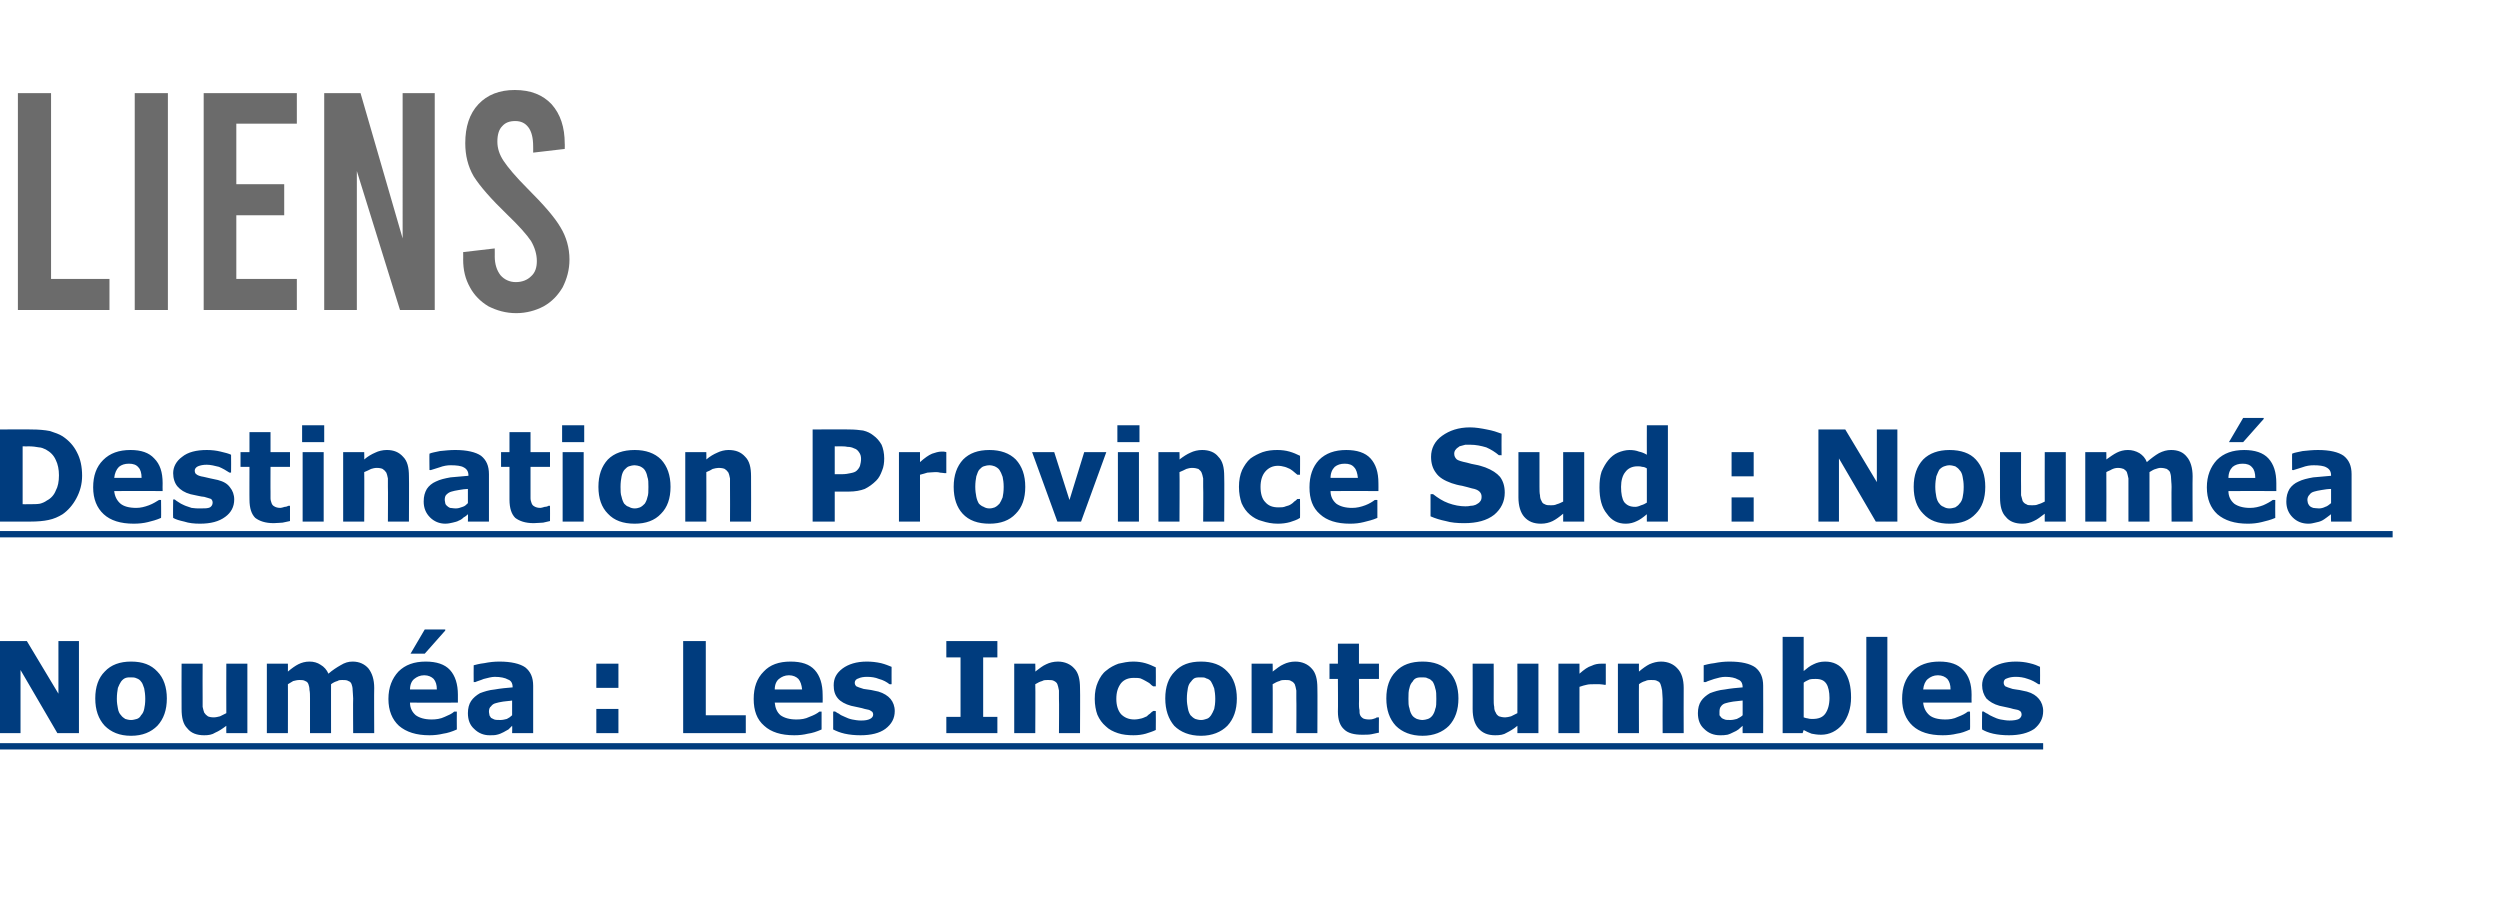<?xml version="1.0" standalone="no"?><!DOCTYPE svg PUBLIC "-//W3C//DTD SVG 1.1//EN" "http://www.w3.org/Graphics/SVG/1.1/DTD/svg11.dtd"><svg xmlns="http://www.w3.org/2000/svg" xmlns:xlink="http://www.w3.org/1999/xlink" version="1.1" width="475px" height="173px" viewBox="0 0 475 173"><desc>LIENS</desc><defs/><g class="svg-textframe-underlines"><rect class="svg-underline" x="0" y="141.2" width="388.2" height="1.2" style="fill:#003c7e;"/><rect class="svg-underline" x="0" y="100.9" width="454.6" height="1.2" style="fill:#003c7e;"/></g><g id="Polygon76757"><path d="m3.4 17.7h6.3V53h11.1v5.9H3.4V17.7zm22.2 0h6.3v41.2h-6.3V17.7zm13.1 0h17.7v5.8H44.9V35h9.1v5.9h-9.1V53h11.5v5.9H38.7V17.7zm22.9 0h6.9l8 27.6V17.7h6.1v41.2H76l-8.2-26.4v26.4h-6.2V17.7zm36.5 41.8c-2 0-3.7-.5-5.3-1.3c-1.5-.9-2.7-2.1-3.5-3.6c-.9-1.6-1.3-3.3-1.3-5.3c.02.04 0-1.4 0-1.4l6-.7s.02 1.55 0 1.5c0 1.5.4 2.7 1.1 3.6c.7.8 1.7 1.3 2.9 1.3c1.2 0 2.2-.4 2.9-1.1c.8-.7 1.1-1.7 1.1-2.9c0-1.3-.4-2.6-1.1-3.8c-.8-1.2-2.3-2.9-4.6-5.1c-3-2.9-5.1-5.3-6.3-7.2c-1.1-1.9-1.6-4-1.6-6.3c0-3.1.8-5.6 2.5-7.4c1.7-1.8 4-2.7 6.9-2.7c3 0 5.3.9 7 2.7c1.7 1.9 2.5 4.4 2.5 7.5c.03-.04 0 1 0 1l-6 .7s.02-1.21 0-1.2c0-1.6-.3-2.8-.9-3.6c-.6-.8-1.4-1.2-2.5-1.2c-1.1 0-1.9.3-2.5 1c-.6.6-.9 1.6-.9 2.9c0 1.3.4 2.5 1.2 3.7c.8 1.2 2.3 3 4.5 5.2c3.1 3.1 5.2 5.5 6.3 7.4c1.1 1.8 1.7 3.9 1.7 6.1c0 2-.5 3.7-1.3 5.3c-.9 1.5-2 2.7-3.6 3.6c-1.5.8-3.3 1.3-5.2 1.3z" stroke="none" fill="#6b6b6b"/></g><g id="Polygon76758"><path d="m15.6 90.4c0 1.6-.4 3-1.1 4.3c-.7 1.3-1.6 2.3-2.6 3c-.8.5-1.7.9-2.7 1.1c-.9.2-2.1.3-3.4.3H0V81.6s5.98-.04 6 0c1.3 0 2.5.1 3.5.3c.9.3 1.8.6 2.4 1c1.2.8 2.1 1.8 2.7 3c.7 1.3 1 2.8 1 4.5zm-4.4-.1c0-1.1-.2-2.1-.6-2.9c-.4-.9-1-1.5-1.9-2c-.4-.2-.9-.4-1.3-.4c-.5-.1-1.2-.2-2.1-.2c.03.03-1 0-1 0v11s1.03.02 1 0c1 0 1.8 0 2.3-.1c.4-.1.9-.3 1.3-.6c.8-.4 1.4-1.1 1.7-1.9c.4-.7.6-1.7.6-2.9zm19.7 3s-9.16-.03-9.2 0c.1 1 .5 1.8 1.2 2.4c.6.5 1.6.8 3 .8c.8 0 1.6-.2 2.4-.5c.8-.3 1.4-.7 1.9-1c-.01-.04.4 0 .4 0c0 0 .04 3.37 0 3.4c-.9.4-1.7.6-2.5.8c-.8.2-1.7.3-2.7.3c-2.5 0-4.4-.6-5.7-1.8c-1.3-1.2-2-2.9-2-5.1c0-2.2.6-3.9 1.9-5.2c1.3-1.3 3-1.9 5.2-1.9c2 0 3.5.5 4.5 1.6c1.1 1.1 1.6 2.6 1.6 4.7c-.03-.01 0 1.5 0 1.5zm-4-2.5c0-.9-.2-1.6-.6-2c-.4-.5-1-.7-1.8-.7c-.8 0-1.4.2-1.9.6c-.5.5-.8 1.2-.9 2.1h5.2zm17.6 4.1c0 1.4-.6 2.5-1.7 3.3c-1.2.9-2.8 1.3-4.8 1.3c-1.1 0-2.1-.1-3-.4c-.9-.2-1.6-.4-2.1-.7c-.05.01 0-3.5 0-3.5c0 0 .32.02.3 0c.2.2.4.3.7.5c.3.2.6.4 1.1.6c.4.2.9.3 1.4.5c.6.1 1.1.1 1.7.1c.8 0 1.4 0 1.8-.2c.3-.2.5-.5.5-.9c0-.3-.1-.5-.3-.7c-.2-.1-.7-.2-1.3-.4c-.3 0-.7-.1-1.2-.2l-1.4-.3c-1.1-.3-1.9-.8-2.5-1.5c-.5-.6-.8-1.5-.8-2.5c0-1.2.6-2.3 1.7-3.1c1.1-.9 2.7-1.3 4.7-1.3c.9 0 1.8.1 2.6.3c.9.2 1.6.4 2 .6c.03.05 0 3.4 0 3.4h-.3c-.6-.4-1.3-.8-2-1.1c-.8-.2-1.6-.4-2.3-.4c-.7 0-1.2.1-1.7.3c-.4.2-.6.5-.6.8c0 .3.1.6.3.7c.2.2.7.4 1.4.5c.4.1.8.2 1.3.3l1.4.3c1.1.3 1.8.7 2.3 1.4c.5.6.8 1.4.8 2.3zM55.1 99c-.4.1-.9.2-1.4.3c-.4 0-1 .1-1.7.1c-1.6 0-2.7-.4-3.5-1c-.7-.7-1.1-1.8-1.1-3.5c-.02.04 0-6.2 0-6.2h-1.7v-2.8h1.7v-3.8h4v3.8h3.7v2.8h-3.7s-.02 4.75 0 4.7v1.3c0 .3.1.6.2.9c.1.3.3.5.5.6c.3.2.7.3 1.2.3c.2 0 .4-.1.8-.2c.3 0 .5-.1.7-.2h.3v2.9zm6.4.1h-4V85.9h4v13.2zm.1-15.1h-4.2v-3.2h4.2v3.2zm16.1 15.1h-4s.04-6.56 0-6.6v-1.6c-.1-.5-.2-.9-.3-1.1c-.2-.3-.4-.5-.7-.7c-.2-.1-.6-.2-1.1-.2c-.4 0-.8.1-1.1.2c-.4.2-.8.4-1.3.6c.04.03 0 9.4 0 9.4h-4V85.9h4s.04 1.43 0 1.4c.7-.6 1.4-1 2.1-1.3c.6-.3 1.4-.5 2.2-.5c1.3 0 2.3.4 3.1 1.3c.8.8 1.1 2 1.1 3.7c.04-.01 0 8.6 0 8.6zm11.2-3.5v-2.7c-.5 0-1.1.1-1.7.2c-.6.1-1.1.2-1.4.3c-.4.1-.7.3-1 .6c-.2.2-.3.5-.3 1c0 .2.1.5.1.6c0 .2.2.4.3.5c.2.2.4.3.6.4c.3 0 .6.1 1.1.1c.4 0 .8-.1 1.3-.3c.4-.1.7-.4 1-.7zm0 2.1c-.2.2-.4.4-.8.6c-.3.3-.6.5-.9.6c-.3.2-.8.3-1.2.4c-.4.1-.9.2-1.4.2c-1.1 0-2.1-.4-2.9-1.2c-.8-.8-1.2-1.8-1.2-3c0-1 .2-1.7.6-2.4c.4-.6 1-1.1 1.7-1.4c.8-.4 1.7-.6 2.8-.8l3.4-.3v-.1c0-.7-.3-1.2-.9-1.5c-.5-.3-1.4-.4-2.5-.4c-.6 0-1.3.1-2.1.4c-.7.2-1.2.4-1.6.5c.03.05-.3 0-.3 0c0 0-.04-3.15 0-3.1c.4-.2 1.1-.3 2-.5c1-.1 1.9-.2 2.9-.2c2.2 0 3.9.4 4.9 1.1c1 .8 1.5 1.9 1.5 3.5v9h-4s.04-1.39 0-1.4zm15.6 1.3l-1.3.3c-.5 0-1.1.1-1.8.1c-1.6 0-2.7-.4-3.5-1c-.7-.7-1.1-1.8-1.1-3.5v-6.2h-1.6v-2.8h1.6v-3.8h4v3.8h3.7v2.8h-3.7v6c0 .3.1.6.2.9c.1.3.3.5.5.6c.3.2.7.3 1.2.3c.2 0 .4-.1.8-.2c.3 0 .6-.1.7-.2h.3s.02 2.89 0 2.9zm6.4.1h-4V85.9h4v13.2zM111 84h-4.2v-3.2h4.2v3.2zm16.4 8.5c0 2.2-.6 3.9-1.8 5.1c-1.2 1.3-2.9 1.9-5 1.9c-2.2 0-3.9-.6-5.1-1.9c-1.2-1.2-1.8-2.9-1.8-5.1c0-2.2.6-3.9 1.8-5.2c1.2-1.2 2.9-1.8 5.1-1.8c2.1 0 3.8.6 5 1.8c1.2 1.3 1.8 3 1.8 5.2zm-4.9 3.2c.2-.3.4-.7.5-1.2c.2-.5.2-1.1.2-2c0-.8 0-1.4-.2-1.9c-.1-.6-.3-1-.5-1.3c-.2-.3-.5-.5-.9-.7c-.3-.1-.7-.2-1-.2c-.4 0-.8.1-1.1.2c-.3.1-.5.3-.8.6c-.3.3-.5.8-.6 1.3c-.1.5-.2 1.2-.2 2c0 .7 0 1.4.2 1.9c.1.5.3 1 .5 1.3c.3.3.5.5.9.6c.3.2.7.3 1.1.3c.4 0 .7-.1 1-.2c.4-.2.6-.4.9-.7zm20.2 3.4h-4s.03-6.56 0-6.6v-1.6c-.1-.5-.2-.9-.3-1.1c-.2-.3-.4-.5-.7-.7c-.2-.1-.6-.2-1.2-.2c-.3 0-.7.1-1.1.2c-.3.2-.7.4-1.2.6c.03.03 0 9.4 0 9.4h-4V85.9h4s.03 1.43 0 1.4c.7-.6 1.4-1 2.1-1.3c.6-.3 1.4-.5 2.1-.5c1.4 0 2.4.4 3.2 1.3c.8.8 1.1 2 1.1 3.7c.03-.01 0 8.6 0 8.6zm25.3-12c0 .8-.1 1.6-.4 2.3c-.3.8-.6 1.4-1.1 1.9c-.7.7-1.4 1.2-2.2 1.6c-.8.3-1.8.5-3 .5h-2.7v5.7h-4.2V81.6s6.98-.04 7 0c1 0 1.9.1 2.6.2c.8.2 1.4.5 1.9.9c.7.5 1.2 1.1 1.6 1.8c.3.7.5 1.6.5 2.6zm-4.4.1c0-.5-.1-.9-.4-1.3c-.2-.3-.5-.6-.9-.7c-.4-.2-.8-.3-1.3-.3c-.4-.1-.9-.1-1.6-.1c-.04.03-.8 0-.8 0v5.3s1.25-.02 1.3 0c.7 0 1.3-.1 1.7-.2c.5-.1.9-.2 1.2-.5c.3-.3.5-.6.6-.9c.1-.4.2-.8.2-1.3zm16.2 2.7h-.3c-.2 0-.5-.1-.9-.1c-.3-.1-.7-.1-.9-.1c-.6 0-1.1.1-1.5.1c-.4.1-.9.3-1.4.4v8.9h-4V85.9h4v1.9c.9-.8 1.6-1.3 2.3-1.6c.6-.2 1.2-.4 1.8-.4h.4c.2 0 .4.1.5.1v4zm15 2.6c0 2.2-.6 3.9-1.8 5.1c-1.2 1.3-2.9 1.9-5 1.9c-2.2 0-3.9-.6-5.1-1.9c-1.1-1.2-1.7-2.9-1.7-5.1c0-2.2.6-3.9 1.8-5.2c1.2-1.2 2.8-1.8 5-1.8c2.1 0 3.8.6 5 1.8c1.2 1.3 1.8 3 1.8 5.2zm-4.9 3.2c.2-.3.4-.7.6-1.2c.1-.5.2-1.1.2-2c0-.8-.1-1.4-.2-1.9c-.2-.6-.4-1-.6-1.3c-.2-.3-.5-.5-.9-.7c-.3-.1-.6-.2-1-.2c-.4 0-.8.1-1.1.2c-.3.1-.5.3-.8.6c-.3.3-.4.8-.6 1.3c-.1.5-.2 1.2-.2 2c0 .7.1 1.4.2 1.9c.1.5.3 1 .5 1.3c.3.3.6.5.9.6c.3.2.7.3 1.1.3c.4 0 .7-.1 1-.2c.4-.2.6-.4.9-.7zm20.3-9.8l-4.8 13.2h-4.5l-4.8-13.2h4.2l2.9 9.1l2.8-9.1h4.2zm6.2 13.2h-4V85.9h4v13.2zm.1-15.1h-4.2v-3.2h4.2v3.2zm16.1 15.1h-4s.05-6.56 0-6.6v-1.6c-.1-.5-.2-.9-.3-1.1c-.1-.3-.4-.5-.6-.7c-.3-.1-.7-.2-1.2-.2c-.4 0-.8.1-1.1.2c-.4.2-.8.4-1.3.6c.05.03 0 9.4 0 9.4h-4V85.9h4s.05 1.43 0 1.4c.8-.6 1.4-1 2.1-1.3c.6-.3 1.4-.5 2.2-.5c1.3 0 2.4.4 3.1 1.3c.8.8 1.1 2 1.1 3.7c.05-.01 0 8.6 0 8.6zm10.2.4c-1.1 0-2.1-.2-3-.5c-.9-.2-1.7-.7-2.3-1.2c-.7-.6-1.2-1.3-1.6-2.2c-.3-.9-.5-1.9-.5-3.1c0-1.2.2-2.3.6-3.2c.4-.8.9-1.6 1.6-2.2c.7-.5 1.5-.9 2.3-1.2c.9-.3 1.8-.4 2.8-.4c.8 0 1.6.1 2.3.3c.7.2 1.4.5 2 .8c.03-.03 0 3.6 0 3.6h-.5c-.2-.2-.4-.3-.6-.5c-.2-.2-.5-.4-.8-.6c-.3-.1-.6-.3-1-.4c-.4-.1-.8-.2-1.3-.2c-1 0-1.8.4-2.4 1.1c-.6.7-.9 1.7-.9 2.9c0 1.3.3 2.3.9 2.9c.6.7 1.4 1 2.5 1c.5 0 1 0 1.4-.2c.4-.1.7-.2 1-.4c.2-.1.4-.3.6-.5c.2-.1.4-.3.6-.5c-.04.02.5 0 .5 0c0 0 .03 3.64 0 3.6c-.6.4-1.3.6-1.9.8c-.7.2-1.5.3-2.3.3zm19.1-6.2s-9.11-.03-9.1 0c0 1 .4 1.8 1.1 2.4c.7.5 1.7.8 3 .8c.9 0 1.7-.2 2.5-.5c.8-.3 1.4-.7 1.8-1c.04-.04.5 0 .5 0c0 0-.01 3.37 0 3.4c-.9.4-1.8.6-2.6.8c-.8.2-1.6.3-2.6.3c-2.5 0-4.4-.6-5.7-1.8c-1.4-1.2-2-2.9-2-5.1c0-2.2.6-3.9 1.8-5.2c1.3-1.3 3-1.9 5.2-1.9c2 0 3.6.5 4.6 1.6c1 1.1 1.5 2.6 1.5 4.7c.02-.01 0 1.5 0 1.5zm-3.9-2.5c-.1-.9-.3-1.6-.7-2c-.4-.5-1-.7-1.8-.7c-.8 0-1.4.2-1.9.6c-.5.5-.8 1.2-.8 2.1h5.2zm27.9 2.8c0 1.7-.7 3.1-2 4.2c-1.4 1.1-3.3 1.6-5.7 1.6c-1.3 0-2.5-.1-3.5-.4c-1-.2-2-.5-2.9-.9v-4.2s.48-.04.5 0c.9.7 1.8 1.3 2.9 1.7c1.1.4 2.2.6 3.2.6c.2 0 .6 0 1-.1c.4 0 .8-.1 1-.2c.3-.2.6-.3.8-.6c.2-.2.3-.5.3-.9c0-.4-.1-.7-.4-1c-.3-.3-.8-.5-1.4-.6c-.6-.2-1.2-.3-1.9-.5c-.7-.1-1.4-.3-2-.5c-1.4-.5-2.4-1.1-3-2c-.6-.8-.9-1.8-.9-3c0-1.6.7-3 2.1-4c1.4-1 3.1-1.6 5.3-1.6c1.1 0 2.2.2 3.2.4c1.1.2 2 .5 2.8.8c-.03.02 0 4.1 0 4.1c0 0-.49-.04-.5 0c-.7-.6-1.5-1.1-2.4-1.5c-1-.3-2-.5-3-.5h-1l-1.1.3c-.2.2-.5.3-.7.6c-.2.2-.3.5-.3.8c0 .5.2.8.5 1.1c.3.2.9.4 1.9.6c.6.2 1.2.3 1.7.4c.6.1 1.2.3 1.8.5c1.3.5 2.2 1.1 2.8 1.8c.6.8.9 1.8.9 3zm15.1 5.5h-4v-1.5c-.7.6-1.4 1.1-2 1.4c-.6.3-1.4.5-2.2.5c-1.4 0-2.4-.4-3.2-1.3c-.7-.8-1.1-2.1-1.1-3.7v-8.6h4v6.5c0 .7 0 1.3.1 1.7c0 .4.1.8.3 1.1c.1.3.3.5.6.6c.3.2.7.2 1.2.2c.3 0 .7 0 1.1-.2c.4-.1.8-.3 1.2-.5v-9.4h4v13.2zm15.9 0h-4s-.02-1.37 0-1.4c-.7.6-1.4 1.1-1.9 1.3c-.6.3-1.3.5-2.1.5c-1.5 0-2.7-.6-3.6-1.9c-1-1.2-1.4-2.9-1.4-5c0-1.1.1-2.1.4-3c.4-.9.8-1.6 1.3-2.2c.5-.6 1.1-1.1 1.8-1.4c.7-.3 1.5-.5 2.2-.5c.7 0 1.3.1 1.8.3c.5.1 1 .3 1.5.6c-.02 0 0-5.6 0-5.6h4v18.3zm-4-3.6V89c-.3-.2-.6-.3-.9-.3c-.3-.1-.6-.1-.9-.1c-1 0-1.8.4-2.3 1.1c-.5.6-.8 1.6-.8 2.8c0 1.3.2 2.3.6 2.9c.5.6 1.1.9 2.1.9c.3 0 .7-.1 1.1-.3c.4-.1.8-.3 1.1-.5zm20.3-5H329v-4.6h4.2v4.6zm0 8.6H329v-4.6h4.2v4.6zm27.3 0h-4.1l-7-12v12h-3.9V81.6h5.1l6 10v-10h3.9v17.5zm16.7-6.6c0 2.2-.6 3.9-1.8 5.1c-1.2 1.3-2.8 1.9-5 1.9c-2.2 0-3.8-.6-5-1.9c-1.2-1.2-1.8-2.9-1.8-5.1c0-2.2.6-3.9 1.8-5.2c1.2-1.2 2.9-1.8 5-1.8c2.2 0 3.9.6 5 1.8c1.2 1.3 1.8 3 1.8 5.2zm-4.9 3.2c.3-.3.5-.7.6-1.2c.1-.5.2-1.1.2-2c0-.8-.1-1.4-.2-1.9c-.1-.6-.3-1-.6-1.3c-.2-.3-.5-.5-.8-.7c-.4-.1-.7-.2-1.1-.2c-.4 0-.7.1-1 .2c-.3.1-.6.3-.9.6c-.2.3-.4.8-.6 1.3c-.1.5-.2 1.2-.2 2c0 .7.1 1.4.2 1.9c.1.5.3 1 .6 1.3c.2.3.5.5.8.6c.3.2.7.3 1.1.3c.4 0 .7-.1 1.1-.2c.3-.2.6-.4.8-.7zm20.2 3.4h-4s-.02-1.45 0-1.5c-.8.6-1.4 1.1-2.1 1.4c-.6.3-1.3.5-2.1.5c-1.4 0-2.5-.4-3.2-1.3c-.8-.8-1.1-2.1-1.1-3.7c-.02-.01 0-8.6 0-8.6h4s-.02 6.54 0 6.5v1.7c.1.4.2.8.3 1.1c.2.3.4.5.7.6c.2.2.6.2 1.1.2c.4 0 .8 0 1.2-.2c.4-.1.8-.3 1.2-.5c-.02-.05 0-9.4 0-9.4h4v13.2zm15.9-9.4v9.4h-4v-8.2c-.1-.5-.2-.9-.3-1.2c-.1-.2-.3-.4-.6-.6c-.3-.1-.6-.2-1.1-.2c-.4 0-.8.1-1.2.3c-.3.2-.7.3-1 .5c.03.03 0 9.4 0 9.4h-4V85.9h4s.03 1.43 0 1.4c.7-.5 1.4-1 2-1.3c.6-.3 1.3-.5 2.1-.5c.8 0 1.5.2 2.2.6c.6.4 1.1.9 1.4 1.7c.8-.7 1.6-1.3 2.3-1.7c.8-.4 1.5-.6 2.3-.6c1.3 0 2.3.4 3 1.3c.7.8 1.1 2.1 1.1 3.7c-.04-.01 0 8.6 0 8.6h-4s-.04-6.6 0-6.6c0-.7-.1-1.2-.1-1.7c0-.4-.1-.8-.2-1.1c-.1-.2-.3-.4-.6-.6c-.3-.1-.7-.2-1.2-.2c-.3 0-.6.1-.9.2c-.4.1-.7.3-1.2.6zm24.1 3.6s-9.12-.03-9.1 0c0 1 .4 1.8 1.1 2.4c.7.5 1.7.8 3 .8c.9 0 1.7-.2 2.5-.5c.7-.3 1.4-.7 1.8-1c.03-.04.5 0 .5 0c0 0-.03 3.37 0 3.4c-.9.4-1.8.6-2.6.8c-.8.2-1.7.3-2.6.3c-2.5 0-4.4-.6-5.8-1.8c-1.3-1.2-2-2.9-2-5.1c0-2.2.7-3.9 1.9-5.2c1.3-1.3 3-1.9 5.2-1.9c2 0 3.6.5 4.6 1.6c1 1.1 1.5 2.6 1.5 4.7v1.5zm-4-2.5c0-.9-.2-1.6-.6-2c-.4-.5-1-.7-1.8-.7c-.8 0-1.4.2-1.9.6c-.5.5-.8 1.2-.8 2.1h5.1zm1.6-11.4v.2l-3.9 4.4h-2.7l2.7-4.6h3.9zm12.8 16.2v-2.7c-.6 0-1.2.1-1.8.2c-.6.1-1.1.2-1.4.3c-.4.1-.7.3-.9.6c-.2.2-.4.5-.4 1c0 .2.1.5.1.6c.1.2.2.4.3.5c.2.2.4.3.7.4c.2 0 .6.1 1.1.1c.4 0 .8-.1 1.2-.3c.4-.1.7-.4 1.1-.7zm0 2.1c-.3.2-.5.4-.8.6c-.4.3-.7.5-.9.6c-.4.2-.8.3-1.3.4c-.4.1-.8.2-1.3.2c-1.2 0-2.2-.4-3-1.2c-.8-.8-1.2-1.8-1.2-3c0-1 .2-1.7.6-2.4c.4-.6 1-1.1 1.7-1.4c.8-.4 1.7-.6 2.8-.8l3.4-.3v-.1c0-.7-.3-1.2-.9-1.5c-.5-.3-1.4-.4-2.4-.4c-.7 0-1.4.1-2.2.4c-.7.2-1.2.4-1.6.5c.04.05-.3 0-.3 0c0 0-.02-3.15 0-3.1c.4-.2 1.1-.3 2-.5c1-.1 1.9-.2 2.9-.2c2.3 0 3.9.4 4.9 1.1c1 .8 1.5 1.9 1.5 3.5v9h-3.9s-.04-1.39 0-1.4z" stroke="none" fill="#003c7e"/><a xlink:href="https://www.destinationprovincesud.nc/destinations/noumea/" xlink:show="new" xlink:title="Destination Province Sud : Nouméa"><rect style="fill:transparent;" x="-1" y="78" width="448" height="21"/></a></g><g id="Polygon76759"><path d="m15 139.3h-4.1l-7-12v12H0v-17.5h5.1l6 10v-10h3.9v17.5zm16.7-6.6c0 2.2-.6 3.9-1.8 5.2c-1.2 1.2-2.8 1.9-5 1.9c-2.2 0-3.8-.7-5-1.9c-1.2-1.3-1.8-3-1.8-5.2c0-2.2.6-3.9 1.8-5.1c1.2-1.3 2.9-1.9 5-1.9c2.2 0 3.8.6 5 1.9c1.2 1.2 1.8 3 1.8 5.1zm-4.9 3.2c.3-.3.5-.7.6-1.2c.1-.4.2-1.1.2-1.9c0-.8-.1-1.5-.2-2c-.2-.5-.3-1-.6-1.3c-.2-.3-.5-.5-.8-.6c-.4-.2-.7-.2-1.1-.2c-.4 0-.7 0-1 .1c-.3.1-.6.3-.9.7c-.2.3-.4.7-.6 1.2c-.1.6-.2 1.2-.2 2.1c0 .7.1 1.3.2 1.8c.1.6.3 1 .6 1.3c.2.3.5.5.8.7c.3.1.7.2 1.1.2c.4 0 .7-.1 1.1-.2c.3-.1.6-.3.8-.7zm20.2 3.4h-4s-.03-1.42 0-1.4c-.8.6-1.4 1-2.1 1.3c-.6.4-1.3.5-2.1.5c-1.4 0-2.5-.4-3.2-1.3c-.8-.8-1.1-2-1.1-3.7c-.03.02 0-8.6 0-8.6h4s-.03 6.57 0 6.6v1.6c.1.5.2.8.3 1.1c.2.3.4.5.7.7c.2.1.6.2 1.1.2c.4 0 .8-.1 1.2-.2l1.2-.6c-.03-.01 0-9.4 0-9.4h4v13.2zm15.9-9.3c-.01-.04 0 9.3 0 9.3h-4s-.01-6.57 0-6.6c0-.6 0-1.2-.1-1.6c0-.5-.1-.8-.2-1.1c-.1-.3-.3-.5-.6-.6c-.3-.2-.7-.2-1.1-.2c-.4 0-.8.1-1.2.2c-.3.2-.7.4-1 .6c.02-.04 0 9.3 0 9.3h-4v-13.2h4s.02 1.47 0 1.5c.7-.6 1.4-1.1 2-1.4c.6-.3 1.3-.5 2.1-.5c.8 0 1.5.2 2.1.6c.7.4 1.2 1 1.5 1.7c.8-.7 1.6-1.2 2.3-1.6c.8-.5 1.5-.7 2.3-.7c1.3 0 2.3.5 3 1.3c.7.9 1.1 2.1 1.1 3.7c-.04.03 0 8.6 0 8.6h-4s-.04-6.57 0-6.6c0-.6-.1-1.2-.1-1.6c0-.5-.1-.8-.2-1.1c-.1-.3-.3-.5-.6-.6c-.3-.2-.7-.2-1.2-.2c-.3 0-.6 0-.9.2c-.4.1-.8.3-1.2.6zm24.1 3.5s-9.13.01-9.1 0c0 1 .4 1.8 1.1 2.4c.7.5 1.7.8 3 .8c.8 0 1.7-.1 2.5-.5c.7-.3 1.4-.6 1.8-1h.5s-.03 3.4 0 3.4c-.9.4-1.8.7-2.6.8c-.8.2-1.7.3-2.6.3c-2.5 0-4.4-.6-5.8-1.8c-1.3-1.2-2-2.9-2-5.1c0-2.2.7-3.9 1.9-5.2c1.3-1.3 3-1.9 5.2-1.9c2 0 3.6.5 4.6 1.6c1 1.1 1.5 2.7 1.5 4.7v1.5zm-4-2.5c0-.9-.2-1.5-.6-2c-.4-.4-1-.7-1.8-.7c-.8 0-1.4.3-1.9.7c-.5.4-.8 1.1-.8 2h5.1zm1.6-11.4v.2l-3.9 4.4H78l2.7-4.6h3.9zm12.7 16.3v-2.8c-.5.1-1.1.1-1.7.2c-.6.1-1.1.2-1.4.3c-.4.1-.7.3-.9.6c-.3.2-.4.6-.4 1c0 .3.1.5.1.7c0 .1.2.3.3.5l.6.3c.3.1.7.1 1.2.1c.4 0 .8-.1 1.2-.2c.4-.2.7-.4 1-.7zm0 2l-.7.7c-.4.2-.7.4-.9.5c-.4.2-.8.4-1.3.5c-.4.1-.8.1-1.4.1c-1.1 0-2.1-.4-2.9-1.2c-.8-.7-1.2-1.7-1.2-3c0-.9.2-1.7.6-2.3c.4-.6 1-1.1 1.7-1.5c.8-.3 1.7-.6 2.8-.7c1.1-.2 2.2-.3 3.4-.4c0-.8-.3-1.3-.9-1.5c-.5-.3-1.4-.5-2.5-.5c-.6 0-1.3.2-2.1.4c-.7.3-1.2.4-1.6.6c.04-.02-.3 0-.3 0c0 0-.03-3.21 0-3.2c.4-.1 1.1-.3 2-.4c1-.2 1.9-.3 2.9-.3c2.2 0 3.9.4 4.9 1.1c1 .8 1.5 1.9 1.5 3.5v9h-4s.05-1.36 0-1.4zm20.2-7.2h-4.2v-4.6h4.2v4.6zm0 8.6h-4.2v-4.6h4.2v4.6zm24.2 0h-11.9v-17.5h4.3v14.1h7.6v3.4zm14.6-5.8s-9.1.01-9.1 0c.1 1 .4 1.8 1.1 2.4c.7.5 1.7.8 3 .8c.9 0 1.7-.1 2.5-.5c.8-.3 1.4-.6 1.9-1h.4s-.01 3.4 0 3.4c-.9.4-1.8.7-2.6.8c-.8.2-1.6.3-2.6.3c-2.5 0-4.4-.6-5.7-1.8c-1.4-1.2-2-2.9-2-5.1c0-2.2.6-3.9 1.9-5.2c1.2-1.3 2.9-1.9 5.1-1.9c2.1 0 3.6.5 4.6 1.6c1 1.1 1.5 2.7 1.5 4.7c.03.02 0 1.5 0 1.5zm-3.9-2.5c-.1-.9-.3-1.5-.7-2c-.4-.4-1-.7-1.8-.7c-.8 0-1.4.3-1.9.7c-.5.4-.8 1.1-.8 2h5.2zm17.6 4.1c0 1.4-.6 2.5-1.8 3.4c-1.1.8-2.7 1.2-4.7 1.2c-1.1 0-2.1-.1-3-.3c-.9-.2-1.6-.5-2.2-.8c.01.05 0-3.4 0-3.4c0 0 .38-.04.4 0c.2.1.4.3.7.4c.2.2.6.4 1.1.6c.4.2.9.4 1.4.5c.5.1 1.1.2 1.7.2c.8 0 1.3-.1 1.7-.3c.4-.2.6-.5.6-.8c0-.3-.1-.6-.4-.7c-.2-.2-.6-.3-1.2-.4c-.3-.1-.7-.2-1.2-.3c-.5-.1-1-.2-1.4-.3c-1.1-.3-2-.8-2.5-1.4c-.6-.7-.8-1.5-.8-2.5c0-1.3.5-2.3 1.7-3.2c1.1-.8 2.6-1.3 4.6-1.3c.9 0 1.8.1 2.7.3c.8.2 1.5.5 2 .7c-.01-.02 0 3.3 0 3.3c0 0-.35.03-.4 0c-.5-.4-1.2-.8-2-1c-.7-.3-1.5-.4-2.3-.4c-.6 0-1.2.1-1.6.3c-.4.1-.7.4-.7.8c0 .3.1.5.3.7c.2.1.7.3 1.4.5c.5.1.9.1 1.4.2c.4.1.9.2 1.4.3c1 .3 1.8.8 2.3 1.4c.5.6.8 1.4.8 2.3zm19.5 4.2h-9.7v-3.1h2.7v-11.3h-2.7v-3.1h9.7v3.1h-2.7v11.3h2.7v3.1zm15.7 0h-4s.05-6.52 0-6.5v-1.6c-.1-.6-.2-.9-.3-1.2c-.1-.3-.4-.5-.6-.6c-.3-.2-.7-.2-1.2-.2c-.4 0-.8 0-1.1.2c-.4.1-.8.3-1.3.6c.05-.04 0 9.3 0 9.3h-4v-13.2h4s.05 1.47 0 1.5c.8-.6 1.4-1.1 2.1-1.4c.6-.3 1.4-.5 2.2-.5c1.3 0 2.4.5 3.1 1.3c.8.8 1.1 2.1 1.1 3.7c.05.03 0 8.6 0 8.6zm10.2.4c-1.1 0-2.1-.1-3-.4c-.9-.3-1.7-.7-2.3-1.3c-.7-.6-1.2-1.3-1.6-2.2c-.3-.8-.5-1.9-.5-3c0-1.3.2-2.3.6-3.2c.4-.9.9-1.7 1.6-2.2c.7-.6 1.5-1 2.3-1.3c.9-.2 1.8-.4 2.8-.4c.8 0 1.6.1 2.3.3c.7.2 1.4.5 2 .8c.03 0 0 3.6 0 3.6c0 0-.54.02-.5 0c-.2-.1-.4-.3-.6-.5c-.2-.2-.5-.3-.8-.5c-.3-.2-.6-.3-1-.5c-.4-.1-.8-.1-1.3-.1c-1 0-1.8.3-2.4 1c-.6.8-.9 1.7-.9 3c0 1.2.3 2.2.9 2.9c.6.6 1.4 1 2.5 1c.5 0 1-.1 1.4-.2c.4-.1.7-.3 1-.4c.2-.2.4-.4.6-.5c.2-.2.4-.4.6-.5c-.04-.05.5 0 .5 0c0 0 .03 3.57 0 3.6c-.6.3-1.3.5-1.9.7c-.7.2-1.5.3-2.3.3zm19.6-7c0 2.2-.6 3.9-1.8 5.2c-1.2 1.2-2.9 1.9-5 1.9c-2.2 0-3.9-.7-5.1-1.9c-1.1-1.3-1.7-3-1.7-5.2c0-2.2.6-3.9 1.8-5.1c1.2-1.3 2.8-1.9 5-1.9c2.1 0 3.8.6 5 1.9c1.2 1.2 1.8 3 1.8 5.1zm-4.9 3.2c.2-.3.4-.7.6-1.2c.1-.4.2-1.1.2-1.9c0-.8-.1-1.5-.2-2c-.2-.5-.4-1-.6-1.3c-.2-.3-.5-.5-.9-.6c-.3-.2-.6-.2-1-.2c-.4 0-.8 0-1.1.1c-.3.1-.5.3-.8.7c-.3.3-.5.7-.6 1.2c-.1.6-.2 1.2-.2 2.1c0 .7.1 1.3.2 1.8c.1.6.3 1 .5 1.3c.3.3.5.5.9.7c.3.1.7.2 1.1.2c.4 0 .7-.1 1-.2c.4-.1.6-.3.9-.7zm20.2 3.4h-4s.04-6.52 0-6.5v-1.6c-.1-.6-.2-.9-.3-1.2c-.2-.3-.4-.5-.7-.6c-.2-.2-.6-.2-1.1-.2c-.4 0-.8 0-1.1.2c-.4.1-.8.3-1.3.6c.04-.04 0 9.3 0 9.3h-4v-13.2h4s.04 1.47 0 1.5c.8-.6 1.4-1.1 2.1-1.4c.6-.3 1.4-.5 2.2-.5c1.3 0 2.4.5 3.1 1.3c.8.8 1.1 2.1 1.1 3.7c.04.03 0 8.6 0 8.6zm11.7-.1l-1.4.3c-.5.1-1.1.1-1.8.1c-1.5 0-2.7-.3-3.4-1c-.8-.7-1.2-1.8-1.2-3.4c.04-.03 0-6.2 0-6.2h-1.6v-2.9h1.6v-3.8h4v3.8h3.8v2.9h-3.8s.04 4.68 0 4.7c0 .4 0 .8.1 1.2c0 .3 0 .7.1.9c.1.3.3.5.6.7c.2.1.6.2 1.1.2c.2 0 .5 0 .8-.1c.4-.1.6-.2.7-.3c.03.02.4 0 .4 0c0 0-.04 2.93 0 2.9zm15.1-6.5c0 2.2-.6 3.9-1.8 5.2c-1.2 1.2-2.9 1.9-5 1.9c-2.2 0-3.9-.7-5.1-1.9c-1.2-1.3-1.8-3-1.8-5.2c0-2.2.6-3.9 1.8-5.1c1.2-1.3 2.9-1.9 5.1-1.9c2.1 0 3.8.6 5 1.9c1.2 1.2 1.8 3 1.8 5.1zm-4.9 3.2c.2-.3.4-.7.5-1.2c.2-.4.2-1.1.2-1.9c0-.8 0-1.5-.2-2c-.1-.5-.3-1-.5-1.3c-.3-.3-.5-.5-.9-.6c-.3-.2-.7-.2-1-.2c-.4 0-.8 0-1.1.1c-.3.1-.6.3-.8.7c-.3.3-.5.7-.6 1.2c-.2.6-.2 1.2-.2 2.1c0 .7 0 1.3.2 1.8c.1.6.3 1 .5 1.3c.2.3.5.5.9.7c.3.1.7.2 1.1.2c.3 0 .7-.1 1-.2c.3-.1.6-.3.9-.7zm20.1 3.4h-4s.02-1.42 0-1.4c-.7.6-1.4 1-2 1.3c-.6.4-1.3.5-2.2.5c-1.4 0-2.4-.4-3.2-1.3c-.7-.8-1.1-2-1.1-3.7c.02.02 0-8.6 0-8.6h4s.02 6.57 0 6.6c0 .6 0 1.2.1 1.6c0 .5.1.8.3 1.1c.1.3.3.5.6.7c.3.1.7.2 1.2.2c.3 0 .7-.1 1.1-.2l1.2-.6c.02-.01 0-9.4 0-9.4h4v13.2zm12.8-9.2s-.34.05-.3 0c-.2 0-.5-.1-.9-.1h-.9c-.6 0-1.1 0-1.5.1c-.4.1-.9.2-1.4.4c-.01-.02 0 8.8 0 8.8h-4v-13.2h4v1.9c.9-.8 1.6-1.3 2.3-1.5c.6-.3 1.2-.4 1.8-.4h.9v4zm14.8 9.2h-4s-.03-6.52 0-6.5c0-.6-.1-1.1-.1-1.6c-.1-.6-.2-.9-.3-1.2c-.1-.3-.3-.5-.6-.6c-.3-.2-.7-.2-1.2-.2c-.4 0-.7 0-1.1.2c-.4.1-.8.3-1.2.6c-.03-.04 0 9.3 0 9.3h-4v-13.2h4s-.03 1.47 0 1.5c.7-.6 1.4-1.1 2-1.4c.7-.3 1.4-.5 2.2-.5c1.3 0 2.4.5 3.1 1.3c.8.8 1.2 2.1 1.2 3.7c-.03.03 0 8.6 0 8.6zm11.2-3.4v-2.8c-.6.1-1.2.1-1.8.2c-.6.1-1.1.2-1.4.3c-.4.1-.7.3-.9.6c-.2.2-.3.6-.3 1v.7c.1.1.2.3.4.5c.1.1.3.2.6.3c.2.1.6.1 1.1.1c.4 0 .8-.1 1.2-.2c.4-.2.8-.4 1.1-.7zm0 2c-.2.2-.5.4-.8.7c-.3.2-.6.4-.9.5c-.4.2-.8.4-1.2.5c-.5.1-.9.1-1.4.1c-1.2 0-2.2-.4-3-1.2c-.8-.7-1.2-1.7-1.2-3c0-.9.2-1.7.6-2.3c.4-.6 1-1.1 1.7-1.5c.8-.3 1.7-.6 2.8-.7c1.1-.2 2.2-.3 3.4-.4c0-.8-.3-1.3-.9-1.5c-.5-.3-1.3-.5-2.4-.5c-.7 0-1.4.2-2.1.4c-.8.3-1.3.4-1.6.6c-.04-.02-.4 0-.4 0v-3.2c.4-.1 1.1-.3 2-.4c1-.2 1.9-.3 2.9-.3c2.3 0 3.9.4 4.9 1.1c1 .8 1.5 1.9 1.5 3.5c.03.04 0 9 0 9h-3.9s-.03-1.36 0-1.4zm20.6-5.4c0 2.1-.6 3.8-1.6 5.1c-1.1 1.3-2.5 2-4.1 2c-.7 0-1.3-.1-1.8-.2c-.5-.2-1-.4-1.5-.7c-.01-.02-.2.6-.2.6h-3.8V121h4v6.5c.6-.5 1.2-1 1.9-1.3c.6-.3 1.3-.5 2.2-.5c1.5 0 2.8.6 3.6 1.8c.9 1.3 1.3 2.9 1.3 5zm-4.1.1c0-1.1-.2-2.1-.6-2.7c-.4-.6-1-.9-2-.9c-.4 0-.8 0-1.2.1c-.4.2-.7.3-1.1.6v6.6c.3.1.6.2.8.2c.3.1.6.1.9.1c1.1 0 1.9-.3 2.4-1c.5-.7.8-1.7.8-3zm11 6.7h-4V121h4v18.3zm16-5.8h-9.2c.1 1 .5 1.8 1.2 2.4c.6.5 1.6.8 3 .8c.8 0 1.6-.1 2.4-.5c.8-.3 1.4-.6 1.9-1h.4s.04 3.4 0 3.4c-.9.4-1.7.7-2.5.8c-.8.2-1.7.3-2.7.3c-2.5 0-4.4-.6-5.7-1.8c-1.3-1.2-2-2.9-2-5.1c0-2.2.6-3.9 1.9-5.2c1.3-1.3 3-1.9 5.2-1.9c2 0 3.5.5 4.5 1.6c1.1 1.1 1.6 2.7 1.6 4.7c-.03.02 0 1.5 0 1.5zm-4-2.5c0-.9-.2-1.5-.6-2c-.4-.4-1-.7-1.8-.7c-.8 0-1.4.3-1.9.7c-.5.4-.8 1.1-.9 2h5.2zm17.6 4.1c0 1.4-.6 2.5-1.7 3.4c-1.2.8-2.8 1.2-4.8 1.2c-1.1 0-2.1-.1-3-.3c-.9-.2-1.6-.5-2.1-.8c-.05.05 0-3.4 0-3.4c0 0 .32-.04.3 0c.2.1.4.3.7.4c.3.2.6.4 1.1.6c.4.2.9.4 1.4.5c.6.1 1.1.2 1.7.2c.8 0 1.4-.1 1.8-.3c.3-.2.5-.5.5-.8c0-.3-.1-.6-.3-.7c-.2-.2-.7-.3-1.3-.4c-.3-.1-.7-.2-1.2-.3l-1.4-.3c-1.1-.3-1.9-.8-2.5-1.4c-.5-.7-.8-1.5-.8-2.5c0-1.3.6-2.3 1.7-3.2c1.1-.8 2.7-1.3 4.7-1.3c.9 0 1.8.1 2.6.3c.9.2 1.6.5 2 .7c.03-.02 0 3.3 0 3.3c0 0-.31.03-.3 0c-.6-.4-1.3-.8-2-1c-.8-.3-1.6-.4-2.3-.4c-.7 0-1.2.1-1.7.3c-.4.1-.6.4-.6.8c0 .3.1.5.3.7c.2.1.7.3 1.4.5c.4.1.8.1 1.3.2l1.4.3c1.1.3 1.8.8 2.3 1.4c.5.6.8 1.4.8 2.3z" stroke="none" fill="#003c7e"/><a xlink:href="https://www.destinationprovincesud.nc/incontournables/noumea/" xlink:show="new" xlink:title="Nouméa : Les Incontournables"><rect style="fill:transparent;" x="-1" y="119" width="389" height="21"/></a></g></svg>